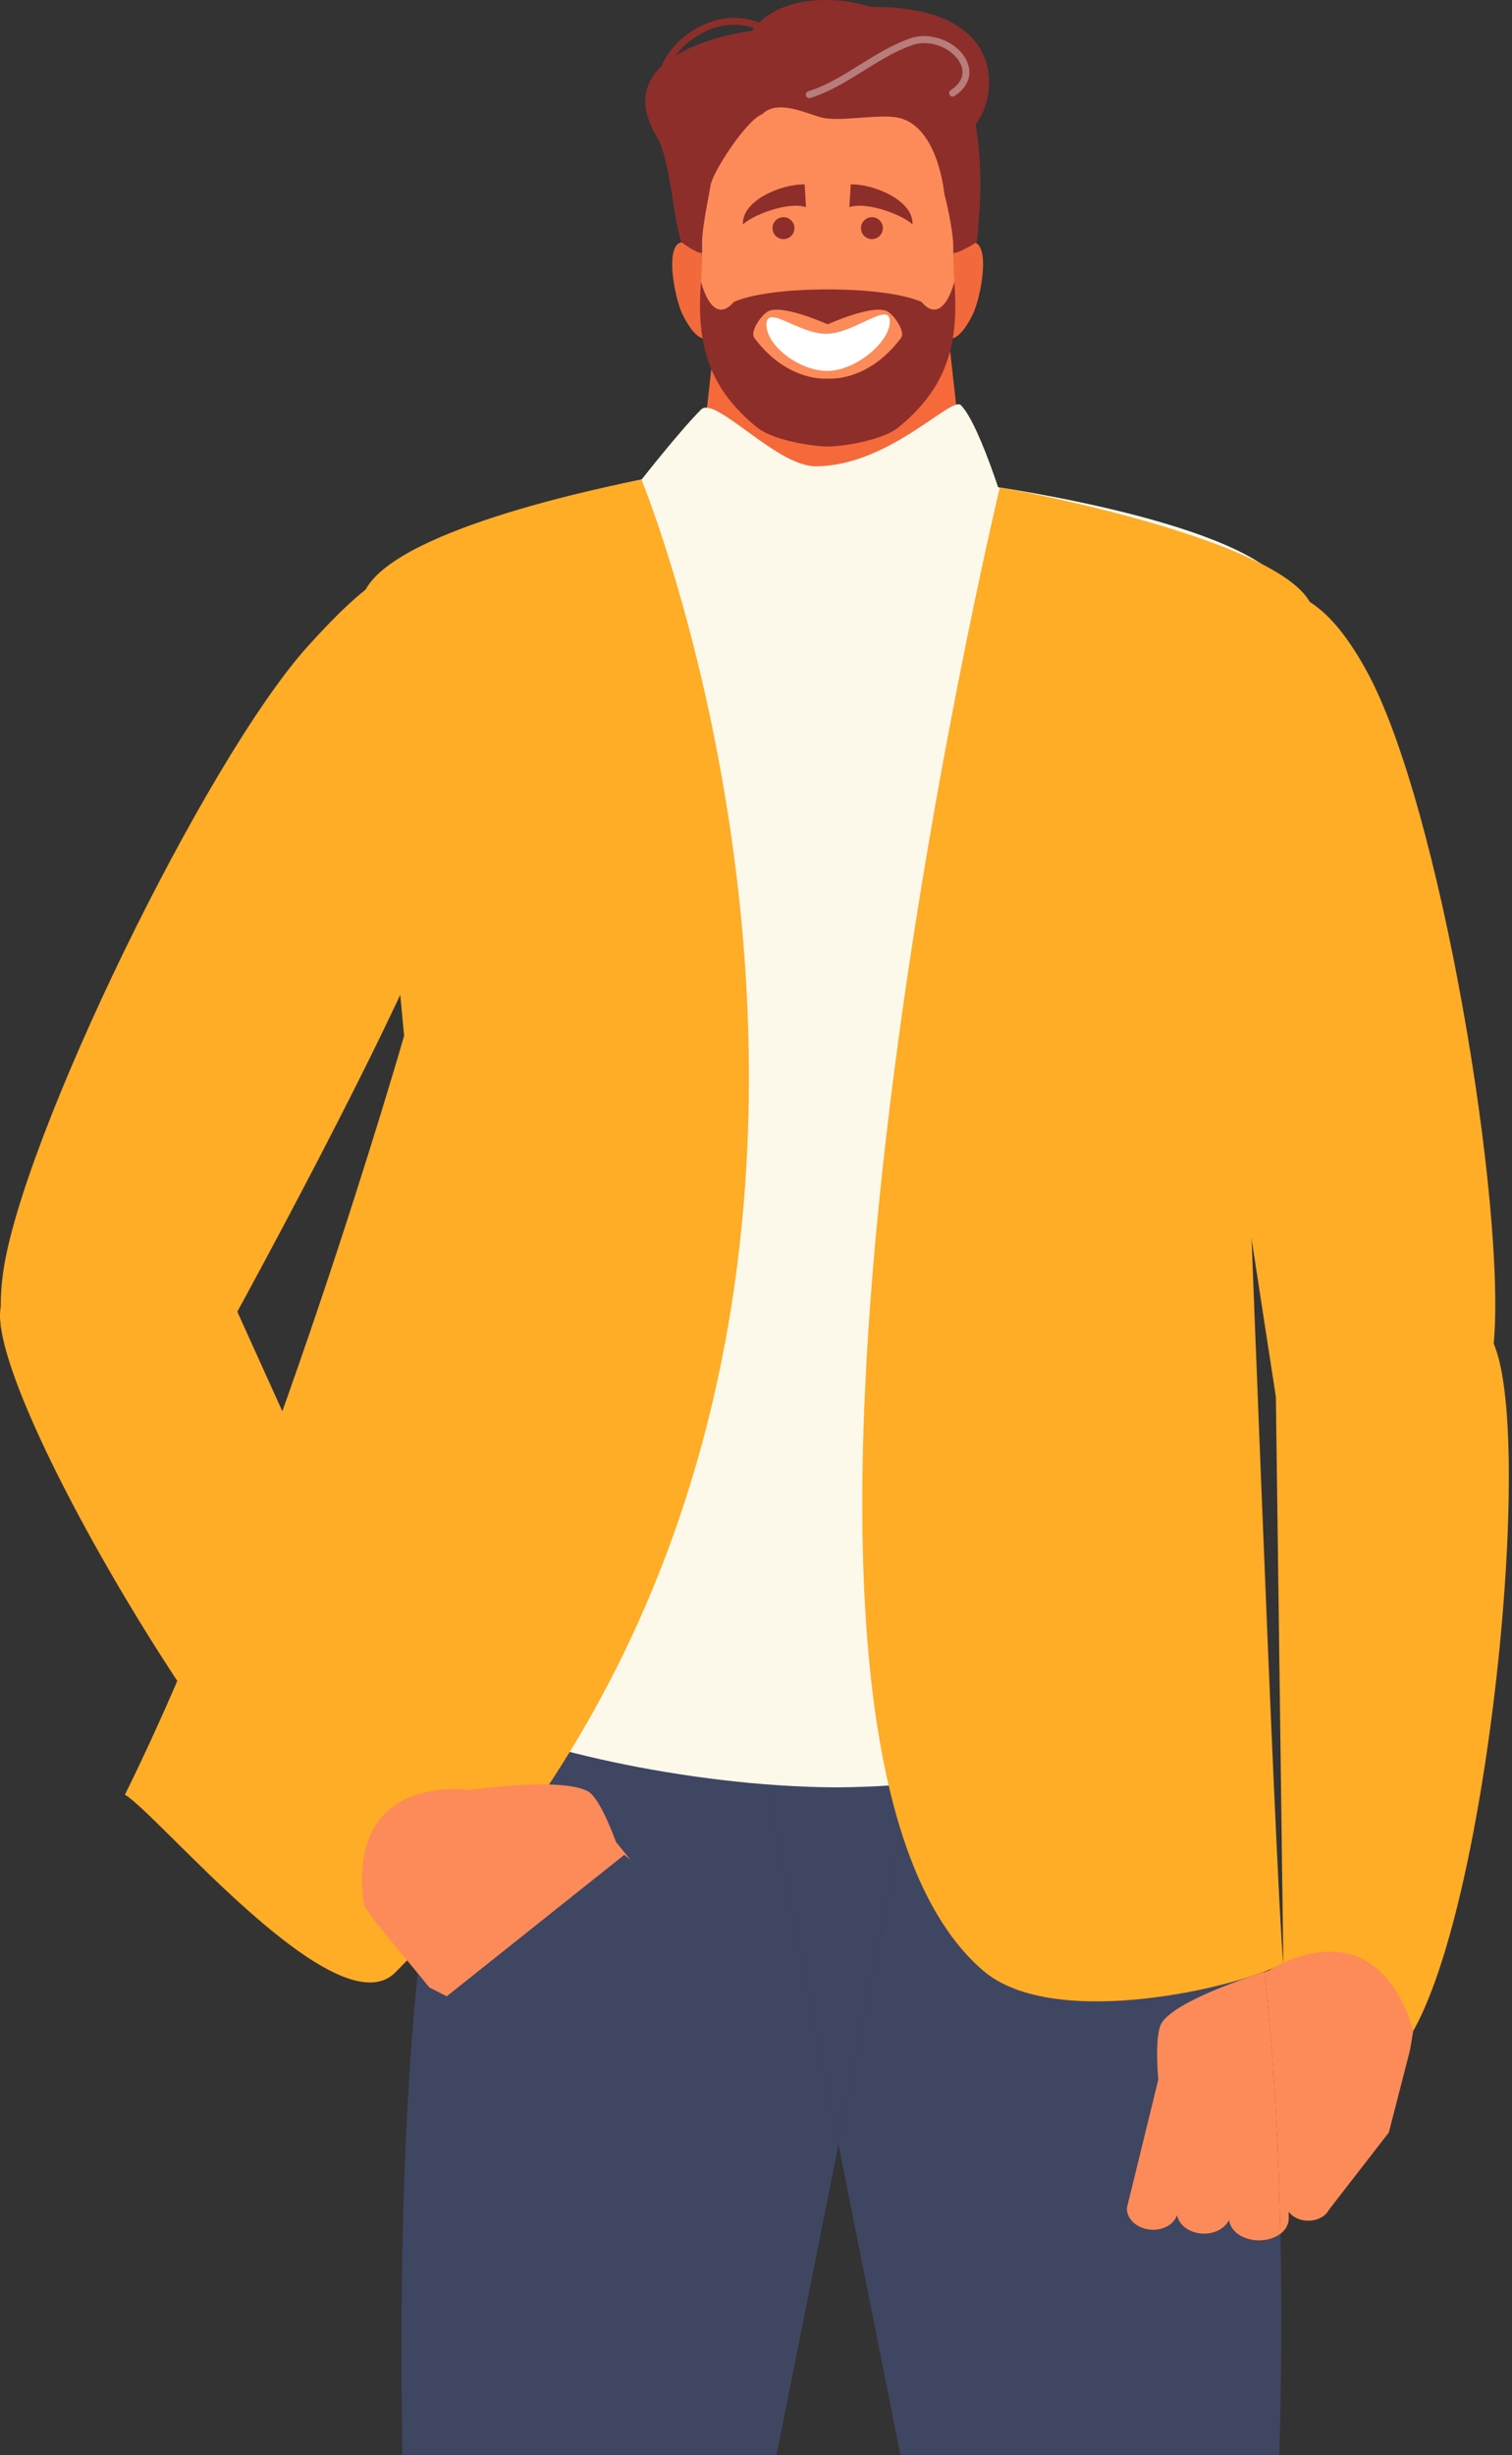 <svg width="363" height="589" viewBox="0 0 363 589" fill="none" xmlns="http://www.w3.org/2000/svg">
<rect x="0" y="0" width="363" height="589" fill="#333333" stroke="none"/>
<g clip-path="url(#clip0_168_312)">
<path d="M201.31 514.42C191.65 466.02 183.47 425.09 183.47 425.09C181.23 407.31 187.65 390.69 201.3 379.95C193.66 373.94 183.76 369.76 171.83 368.26C138.57 364.08 120.63 385.3 111.86 411.83C97.46 455.52 95.62 530.97 96.62 588.89H186.43C191.19 565.02 196.43 538.78 201.3 514.42H201.31Z" fill="#3F4662"/>
<path d="M219.14 425.09C219.14 425.09 210.97 466.02 201.3 514.42C206.16 538.78 211.4 565.02 216.17 588.89H307.15C307.6 572.3 307.78 554.24 307.41 535.87C306.12 536.85 304.3 537.47 302.27 537.47C298.47 537.47 295.35 535.32 295.09 532.58C294.12 534.5 291.81 535.86 289.08 535.86C285.8 535.86 283.08 533.94 282.58 531.42C281.87 533.6 279.3 535.1 276.34 534.91C272.96 534.68 270.39 532.3 270.55 529.62L278.08 498.9C278.08 498.9 277.03 488.07 278.94 485.22C282.37 480.12 298.85 474.58 303.53 473.09C300.93 450.19 296.87 428.95 290.74 411.85C281.3 385.55 264.04 364.1 230.77 368.28C218.83 369.78 208.94 373.96 201.3 379.97C214.96 390.71 221.38 407.33 219.14 425.11V425.09Z" fill="#3F4662"/>
<path d="M183.47 425.09C183.47 425.09 191.64 466.02 201.31 514.42C210.97 466.02 219.15 425.09 219.15 425.09C221.39 407.3 214.97 390.69 201.31 379.95C187.66 390.69 181.24 407.31 183.48 425.09H183.47Z" fill="#3F4662"/>
<path d="M167.35 119.1C167.35 119.1 187.36 138.48 200.97 138.24C214.19 137.98 232.02 119.1 232.02 119.1L225.91 64.67H173.45L167.34 119.1H167.36H167.35Z" fill="#F6693B"/>
<path d="M297.06 248.46C297.06 248.46 309 153.24 309.02 141.32C300.15 125.39 238.6 116.74 238.6 116.74L200.71 120.74L154.63 114.9C154.63 114.9 101.26 125.39 92.39 141.32C92.42 153.23 104.35 248.46 104.35 248.46C104.35 248.46 111.46 392.8 109.64 410.42C123.98 418.87 165.16 428.62 200.72 428.77C236.28 428.61 277.45 418.86 291.78 410.42C289.97 392.8 297.07 248.46 297.07 248.46H297.06Z" fill="#FCF9EB"/>
<path d="M242.56 126.12L154.03 115.05C154.03 115.05 163.32 103.22 168.32 98.24C171.71 94.85 186.42 111.86 195.78 111.86C213.38 111.86 228.43 94.95 230.68 97.19C235.55 102.05 242.56 126.12 242.56 126.12Z" fill="#FCF9EB"/>
<path d="M301.65 141.95C283.6 144.11 282.92 180.16 284.13 188.73C289.66 227.63 306.31 335.08 306.31 335.08C306.31 335.08 353.88 370.61 358.58 322.61C361.75 290.4 345.88 193.13 328 160.77C317.59 141.92 309.07 141.07 301.66 141.96L301.65 141.95Z" fill="#FFAC27"/>
<path d="M306.31 335.09L308.26 483.12L339.33 487.14C359.26 451.61 370.22 323.44 355.36 318.53C326.46 298.23 310.48 311.41 306.31 335.09Z" fill="#FFAC27"/>
<path d="M87.86 141.34C87.89 153.25 97.02 248.48 97.02 248.48C97.02 248.48 65.13 359.54 29.99 430.53C38.12 435.32 80.87 487.2 94.88 473.19C241.24 327.08 154 115.03 154 115.03C148.13 116.24 96.15 126.39 87.84 141.32V141.34H87.86ZM314.46 144.41C306.39 129.93 249.32 118.4 240.03 116.98C240.03 116.98 168.52 414.66 236.01 472.72C253.3 487.6 298.95 476.3 308.1 470.93C306.29 453.29 298.68 250.11 298.68 250.11C298.68 250.11 314.45 156.34 314.49 144.42H314.47L314.46 144.41Z" fill="#FFAC27"/>
<path d="M103.83 136.19C120.91 142.4 109.12 208.01 105.98 216.06C91.71 252.69 48.75 329.63 48.75 329.63C48.75 329.63 -5.67 353.41 0.7 305.6C4.98 273.51 49.16 182.42 73.95 154.97C88.38 139 96.8 133.64 103.84 136.2V136.18L103.83 136.19Z" fill="#FFAC27"/>
<path d="M52.79 305.41L113.84 440.34L87.4 457.12C54.28 433.37 -10.03 321.89 1.33 311.17C18.88 280.56 38.97 285.74 52.79 305.41Z" fill="#FFAC27"/>
<path d="M112.56 429.42C112.56 429.42 135.14 426.13 141.3 429.82C144.23 431.59 147.88 441.86 147.88 441.86L167.74 466.5C169.03 468.86 167.71 472.11 164.75 473.74C162.16 475.18 159.19 474.89 157.62 473.22C158.23 475.71 156.58 478.59 153.61 480C151.14 481.14 148.47 480.9 146.77 479.58C147.69 482.18 145.78 485.44 142.34 487.03C138.74 488.71 134.86 487.92 133.66 485.29L133 483.84C132.68 485.41 131.43 486.92 129.62 487.76C127.57 488.71 125.35 488.53 123.96 487.45L103.09 476.77L90.09 461.01L87.41 457.12C82.76 424.94 112.56 429.41 112.56 429.41H112.54L112.56 429.42Z" fill="#FC8B59"/>
<path d="M149.88 444.96L100.29 484.44L112.49 502.32L188.13 475.52L149.87 444.96H149.88Z" fill="#3F4662"/>
<path d="M228.9 60.67C239.21 51.28 235.98 70.42 233.55 75.39C232.66 77.21 230.7 80.81 228.46 81.25L228.9 60.68V60.67Z" fill="#F26A3B"/>
<path d="M168.5 60.67C158.19 51.28 161.42 70.42 163.85 75.39C164.74 77.21 166.7 80.81 168.94 81.25L168.5 60.68V60.67Z" fill="#F26A3B"/>
<path d="M229.13 67.64C228.19 55.76 230.96 36.82 225.82 28.95C219.86 19.78 208.49 18.96 198.72 18.96C188.95 18.96 177.58 19.8 171.62 28.95C166.48 36.82 169.24 55.77 168.31 67.64C167.11 82.81 171.32 93.23 182.92 102.61C186.33 105.39 194.25 107.06 198.73 107.13C203.21 107.07 211.13 105.39 214.55 102.61C226.14 93.22 230.34 82.8 229.15 67.64H229.13Z" fill="#FC8B59"/>
<path d="M229.13 67.64C225.83 78.85 221.29 72.45 221.29 72.45C216.85 70.51 208.49 69.43 198.71 69.43C188.93 69.43 180.56 70.51 176.13 72.45C176.13 72.45 171.57 78.86 168.29 67.64C167.09 82.81 170.25 93.23 181.85 102.61C185.26 105.39 194.25 107.06 198.71 107.13C203.19 107.07 212.16 105.39 215.58 102.61C227.17 93.22 230.32 82.79 229.12 67.64H229.13ZM216.31 81.08C208.26 91.84 198.71 90.81 198.71 90.81C198.71 90.81 189.17 91.84 181.11 81.08C179.98 79.58 182.71 75.63 184.36 74.71C187.75 72.84 198.71 77.81 198.71 77.81C198.71 77.81 209.65 72.84 213.06 74.71C214.71 75.63 217.44 79.58 216.31 81.08Z" fill="#8D2E2A"/>
<path d="M234.24 29.79C239.69 23.14 242.01 1.37 209.09 1.65C206.47 0.96 204.31 0.47 203.3 0.34C185.99 -1.87 180.54 7.39 180.54 7.39C180.54 7.39 145.09 11.54 157.6 32.66C161.14 38.63 161.62 53.2 163.63 58.12C163.63 58.12 167.22 60.85 168.5 60.65C168.27 55.47 169.99 48.24 170.57 44.53C171.09 41.17 179.36 28.64 182.98 27.41C186.83 23.57 194.07 27.54 197.67 28.28C202.1 29.2 211.33 27.26 215.72 28.25C225.26 30.38 226.69 46.4 226.69 46.4C226.69 46.4 229.12 55.48 228.89 60.66C230.18 60.85 234.55 58.06 234.55 58.06C235.07 52.14 236.25 41.67 234.21 29.79L234.23 29.77L234.24 29.79Z" fill="#8D2E2A"/>
<path d="M213.63 77.1C213.63 82.13 205.35 88.98 198.61 88.98C191.87 88.98 184.01 82.93 184.01 77.89C184.01 72.85 191.61 80.08 198.35 80.08C205.09 80.08 213.62 72.08 213.62 77.11V77.09L213.63 77.1Z" fill="white"/>
<path d="M193.18 44.23C187.52 44.12 178.05 48.15 178.36 53.83C181.06 51.31 189.69 48.3 193.5 49.7L193.18 44.23Z" fill="#8D2E2A"/>
<path d="M190.73 54.73C190.73 56.18 189.55 57.36 188.09 57.36C186.63 57.36 185.46 56.18 185.46 54.73C185.46 53.28 186.64 52.1 188.09 52.1C189.54 52.1 190.73 53.28 190.73 54.73Z" fill="#8D2E2A"/>
<path d="M204.24 44.23C209.9 44.12 219.37 48.15 219.06 53.83C216.36 51.31 207.73 48.3 203.92 49.7L204.24 44.23Z" fill="#8D2E2A"/>
<path d="M206.7 54.73C206.7 56.18 207.88 57.36 209.33 57.36C210.78 57.36 211.96 56.18 211.96 54.73C211.96 53.28 210.78 52.1 209.33 52.1C207.88 52.1 206.7 53.28 206.7 54.73Z" fill="#8D2E2A"/>
<path d="M193.49 22.95C193.34 22.51 193.6 22.05 194.04 21.9C202.46 19.3 209.51 12.41 218.37 9.25C219.53 8.83 220.73 8.65 221.91 8.65C227.44 8.7 232.64 12.65 232.74 17.32C232.74 19.39 231.59 21.45 229.17 23.03C228.78 23.29 228.27 23.18 228.01 22.79C227.75 22.4 227.86 21.89 228.25 21.63C230.35 20.24 231.06 18.76 231.08 17.32C231.08 15.67 230.05 13.92 228.33 12.58C226.62 11.22 224.29 10.34 221.93 10.34C220.93 10.34 219.93 10.5 218.96 10.84C210.56 13.78 203.49 20.68 194.57 23.51C194.49 23.54 194.41 23.56 194.31 23.56C193.95 23.56 193.61 23.33 193.5 22.98V22.96L193.49 22.95Z" fill="#B87C7A"/>
<path d="M158.97 18.43C158.52 18.33 158.23 17.88 158.32 17.45C159.6 11.74 167.11 4.36 176.29 4.28C178.15 4.28 180.06 4.59 181.98 5.3C182.42 5.46 182.64 5.93 182.48 6.36C182.32 6.8 181.83 7.02 181.4 6.86C179.66 6.21 177.94 5.94 176.28 5.94C168.05 5.88 160.89 13.02 159.94 17.77C159.86 18.16 159.5 18.43 159.11 18.43C159.11 18.43 159 18.43 158.93 18.41L158.96 18.43H158.97Z" fill="#8D2E2A"/>
<path d="M309.39 532.2V530.6C310.34 531.88 312.11 532.73 314.09 532.73C316.35 532.73 318.28 531.63 319.08 530.07L333.43 511.56L338.52 491.78L339.3 487.12C329.88 455.99 304.76 472.66 304.76 472.66L304.78 472.68C304.78 472.68 304.32 472.82 303.53 473.07C305.82 493.29 306.97 514.79 307.4 535.87C308.65 534.92 309.41 533.63 309.39 532.21V532.2Z" fill="#FC8B59"/>
<path d="M278.94 485.2C277.03 488.06 278.08 498.88 278.08 498.88L270.55 529.6C270.39 532.28 272.96 534.67 276.34 534.89C279.3 535.08 281.87 533.58 282.58 531.4C283.08 533.92 285.8 535.84 289.08 535.84C291.81 535.84 294.12 534.48 295.09 532.56C295.35 535.3 298.47 537.45 302.27 537.45C304.3 537.45 306.11 536.84 307.41 535.85C306.98 514.77 305.83 493.27 303.54 473.05C298.86 474.54 282.38 480.08 278.95 485.18L278.94 485.2Z" fill="#FC8B59"/>
</g>
<defs>
<clipPath id="clip0_168_312">
<rect width="362.24" height="588.89" fill="white"/>
</clipPath>
</defs>
</svg>
